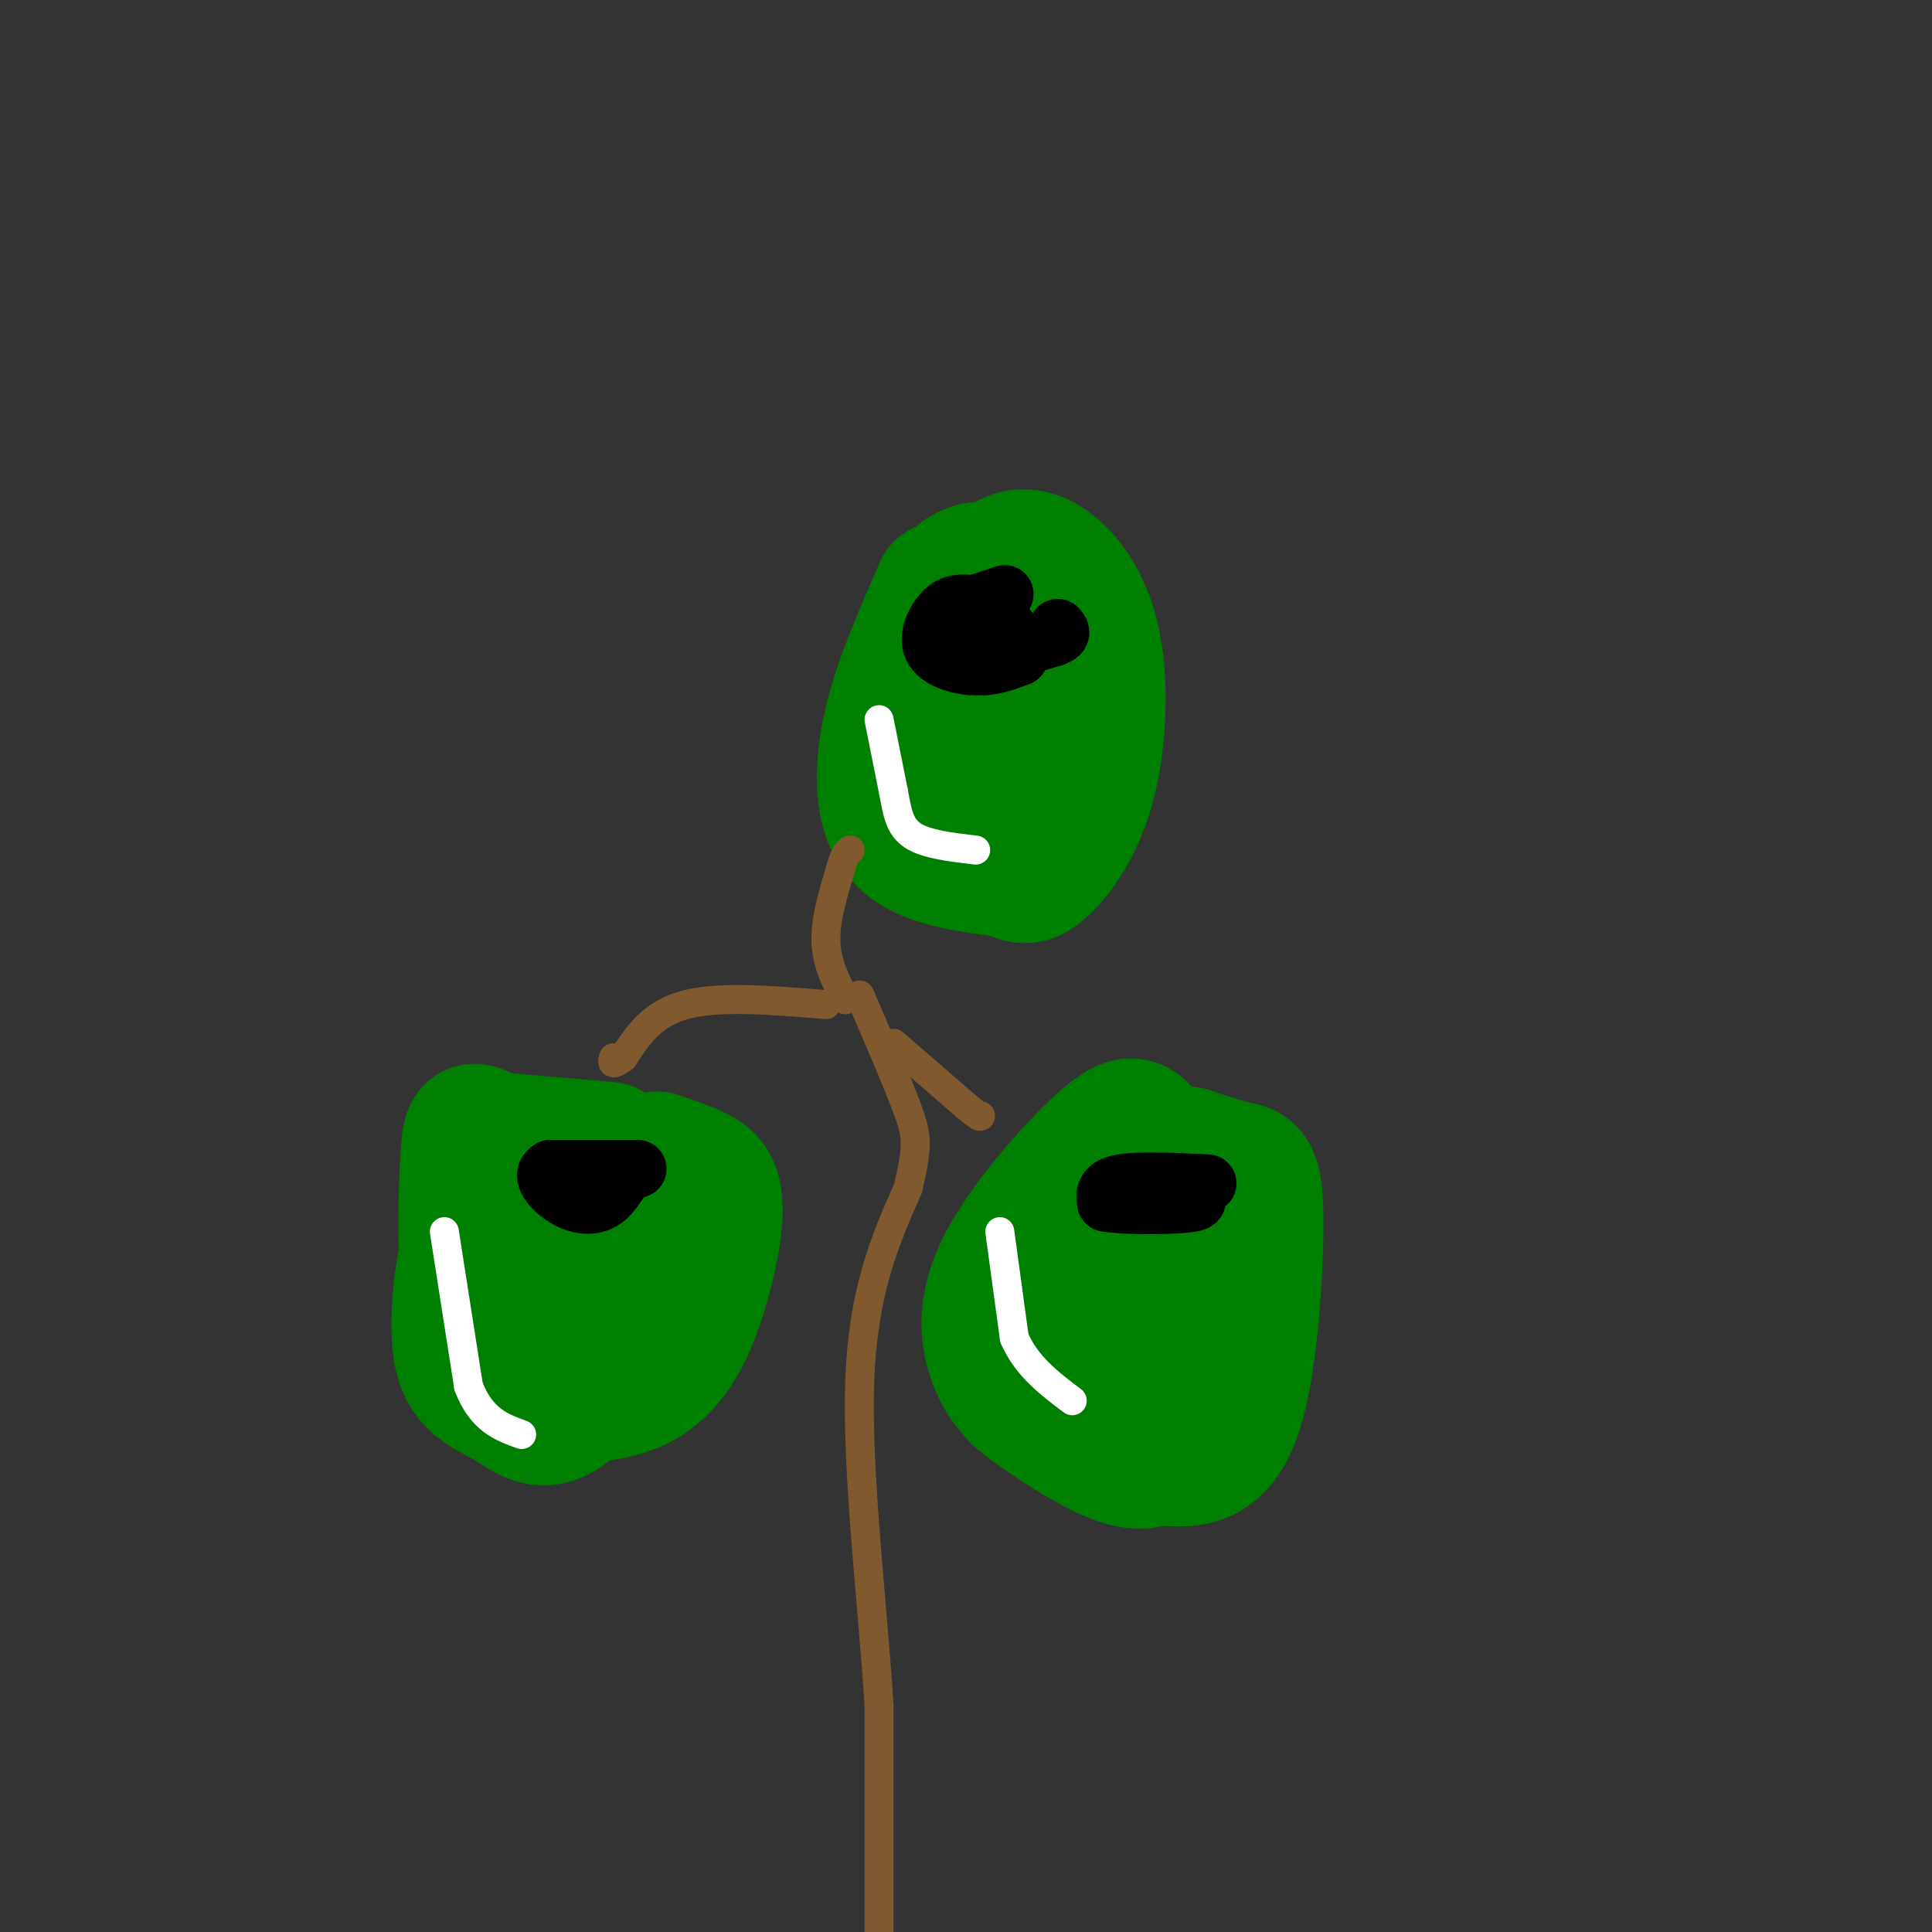 <svg viewBox='0 0 400 400' version='1.1' xmlns='http://www.w3.org/2000/svg' xmlns:xlink='http://www.w3.org/1999/xlink'><rect x="0" y="0" width="400" height="400" fill="#333333" stroke="none"/><g fill='none' stroke='rgb(0,128,0)' stroke-width='3' stroke-linecap='round' stroke-linejoin='round'><path d='M134,243c-2.250,0.583 -4.500,1.167 -6,0c-1.500,-1.167 -2.250,-4.083 -3,-7'/><path d='M125,236c-0.378,-1.933 0.178,-3.267 2,-2c1.822,1.267 4.911,5.133 8,9'/></g>
<g fill='none' stroke='rgb(0,128,0)' stroke-width='28' stroke-linecap='round' stroke-linejoin='round'><path d='M126,238c0.000,0.000 -23.000,-2.000 -23,-2'/><path d='M103,236c-4.857,-1.405 -5.500,-3.917 -6,2c-0.500,5.917 -0.857,20.262 0,29c0.857,8.738 2.929,11.869 5,15'/><path d='M102,282c2.035,3.600 4.624,5.099 9,6c4.376,0.901 10.540,1.203 16,0c5.460,-1.203 10.216,-3.910 14,-11c3.784,-7.090 6.596,-18.563 7,-25c0.404,-6.437 -1.599,-7.839 -4,-9c-2.401,-1.161 -5.201,-2.080 -8,-3'/><path d='M136,240c-7.457,1.293 -22.098,6.024 -30,10c-7.902,3.976 -9.065,7.195 -10,13c-0.935,5.805 -1.642,14.195 0,19c1.642,4.805 5.634,6.024 9,8c3.366,1.976 6.104,4.707 10,3c3.896,-1.707 8.948,-7.854 14,-14'/><path d='M129,279c2.727,-3.622 2.545,-5.678 2,-10c-0.545,-4.322 -1.455,-10.910 -4,-15c-2.545,-4.090 -6.727,-5.683 -10,-6c-3.273,-0.317 -5.637,0.642 -8,2c-2.363,1.358 -4.726,3.117 -5,8c-0.274,4.883 1.542,12.892 3,17c1.458,4.108 2.560,4.317 6,3c3.440,-1.317 9.220,-4.158 15,-7'/><path d='M128,271c3.500,-2.167 4.750,-4.083 6,-6'/><path d='M236,234c-1.208,-1.042 -2.417,-2.083 -8,3c-5.583,5.083 -15.542,16.292 -20,25c-4.458,8.708 -3.417,14.917 -2,19c1.417,4.083 3.208,6.042 5,8'/><path d='M211,289c4.586,3.900 13.550,9.651 19,12c5.450,2.349 7.386,1.297 9,1c1.614,-0.297 2.905,0.161 6,0c3.095,-0.161 7.995,-0.940 11,-11c3.005,-10.060 4.117,-29.401 4,-39c-0.117,-9.599 -1.462,-9.457 -4,-10c-2.538,-0.543 -6.269,-1.772 -10,-3'/><path d='M246,239c-5.079,1.594 -12.775,7.079 -18,15c-5.225,7.921 -7.978,18.278 -10,24c-2.022,5.722 -3.314,6.810 1,9c4.314,2.190 14.232,5.483 19,4c4.768,-1.483 4.384,-7.741 4,-14'/><path d='M242,277c-1.833,-6.500 -8.417,-15.750 -15,-25'/><path d='M195,122c-3.935,8.976 -7.869,17.952 -10,26c-2.131,8.048 -2.458,15.167 -1,20c1.458,4.833 4.702,7.381 9,9c4.298,1.619 9.649,2.310 15,3'/><path d='M208,180c3.354,1.062 4.240,2.218 7,0c2.760,-2.218 7.393,-7.810 10,-17c2.607,-9.190 3.188,-21.979 1,-31c-2.188,-9.021 -7.143,-14.274 -11,-16c-3.857,-1.726 -6.615,0.074 -9,2c-2.385,1.926 -4.396,3.979 -6,9c-1.604,5.021 -2.802,13.011 -4,21'/><path d='M196,148c-0.631,8.756 -0.209,20.146 3,25c3.209,4.854 9.205,3.171 13,1c3.795,-2.171 5.388,-4.829 6,-13c0.612,-8.171 0.242,-21.854 -2,-30c-2.242,-8.146 -6.355,-10.756 -9,-12c-2.645,-1.244 -3.823,-1.122 -5,-1'/><path d='M202,118c-2.727,0.746 -7.044,3.110 -9,13c-1.956,9.890 -1.552,27.307 -1,35c0.552,7.693 1.250,5.664 4,5c2.750,-0.664 7.552,0.039 11,-1c3.448,-1.039 5.544,-3.818 7,-6c1.456,-2.182 2.273,-3.766 1,-8c-1.273,-4.234 -4.637,-11.117 -8,-18'/></g>
<g fill='none' stroke='rgb(0,0,0)' stroke-width='12' stroke-linecap='round' stroke-linejoin='round'><path d='M132,242c0.000,0.000 -18.000,0.000 -18,0'/><path d='M114,242c-2.476,1.250 0.333,4.375 3,6c2.667,1.625 5.190,1.750 7,1c1.810,-0.750 2.905,-2.375 4,-4'/><path d='M128,245c-1.333,-0.833 -6.667,-0.917 -12,-1'/><path d='M250,245c-7.250,-0.333 -14.500,-0.667 -18,0c-3.500,0.667 -3.250,2.333 -3,4'/><path d='M229,249c3.889,0.756 15.111,0.644 18,0c2.889,-0.644 -2.556,-1.822 -8,-3'/><path d='M239,246c-1.333,-0.500 -0.667,-0.250 0,0'/><path d='M208,123c0.000,0.000 -6.000,2.000 -6,2'/><path d='M202,125c-1.990,0.121 -3.967,-0.576 -6,1c-2.033,1.576 -4.124,5.424 -3,8c1.124,2.576 5.464,3.879 9,4c3.536,0.121 6.268,-0.939 9,-2'/><path d='M211,136c0.547,-2.383 -2.585,-7.340 -6,-9c-3.415,-1.660 -7.112,-0.024 -7,2c0.112,2.024 4.032,4.435 8,5c3.968,0.565 7.984,-0.718 12,-2'/><path d='M218,132c2.167,-0.667 1.583,-1.333 1,-2'/></g>
<g fill='none' stroke='rgb(255,255,255)' stroke-width='6' stroke-linecap='round' stroke-linejoin='round'><path d='M92,255c0.000,0.000 5.000,32.000 5,32'/><path d='M97,287c2.667,7.000 6.833,8.500 11,10'/><path d='M207,255c0.000,0.000 3.000,22.000 3,22'/><path d='M210,277c2.500,5.833 7.250,9.417 12,13'/><path d='M182,149c0.000,0.000 3.000,15.000 3,15'/><path d='M185,164c0.778,4.200 1.222,7.200 4,9c2.778,1.800 7.889,2.400 13,3'/></g>
<g fill='none' stroke='rgb(129,89,47)' stroke-width='6' stroke-linecap='round' stroke-linejoin='round'><path d='M182,404c0.000,0.000 0.000,-51.000 0,-51'/><path d='M182,353c-1.333,-21.044 -4.667,-48.156 -4,-67c0.667,-18.844 5.333,-29.422 10,-40'/><path d='M188,246c2.000,-8.711 2.000,-10.489 0,-16c-2.000,-5.511 -6.000,-14.756 -10,-24'/><path d='M175,207c-1.917,-3.750 -3.833,-7.500 -4,-12c-0.167,-4.500 1.417,-9.750 3,-15'/><path d='M174,180c0.833,-3.167 1.417,-3.583 2,-4'/><path d='M171,208c-11.000,-0.917 -22.000,-1.833 -29,0c-7.000,1.833 -10.000,6.417 -13,11'/><path d='M129,219c-2.500,1.833 -2.250,0.917 -2,0'/><path d='M185,216c0.000,0.000 15.000,13.000 15,13'/><path d='M200,229c3.000,2.500 3.000,2.250 3,2'/></g>
</svg>
